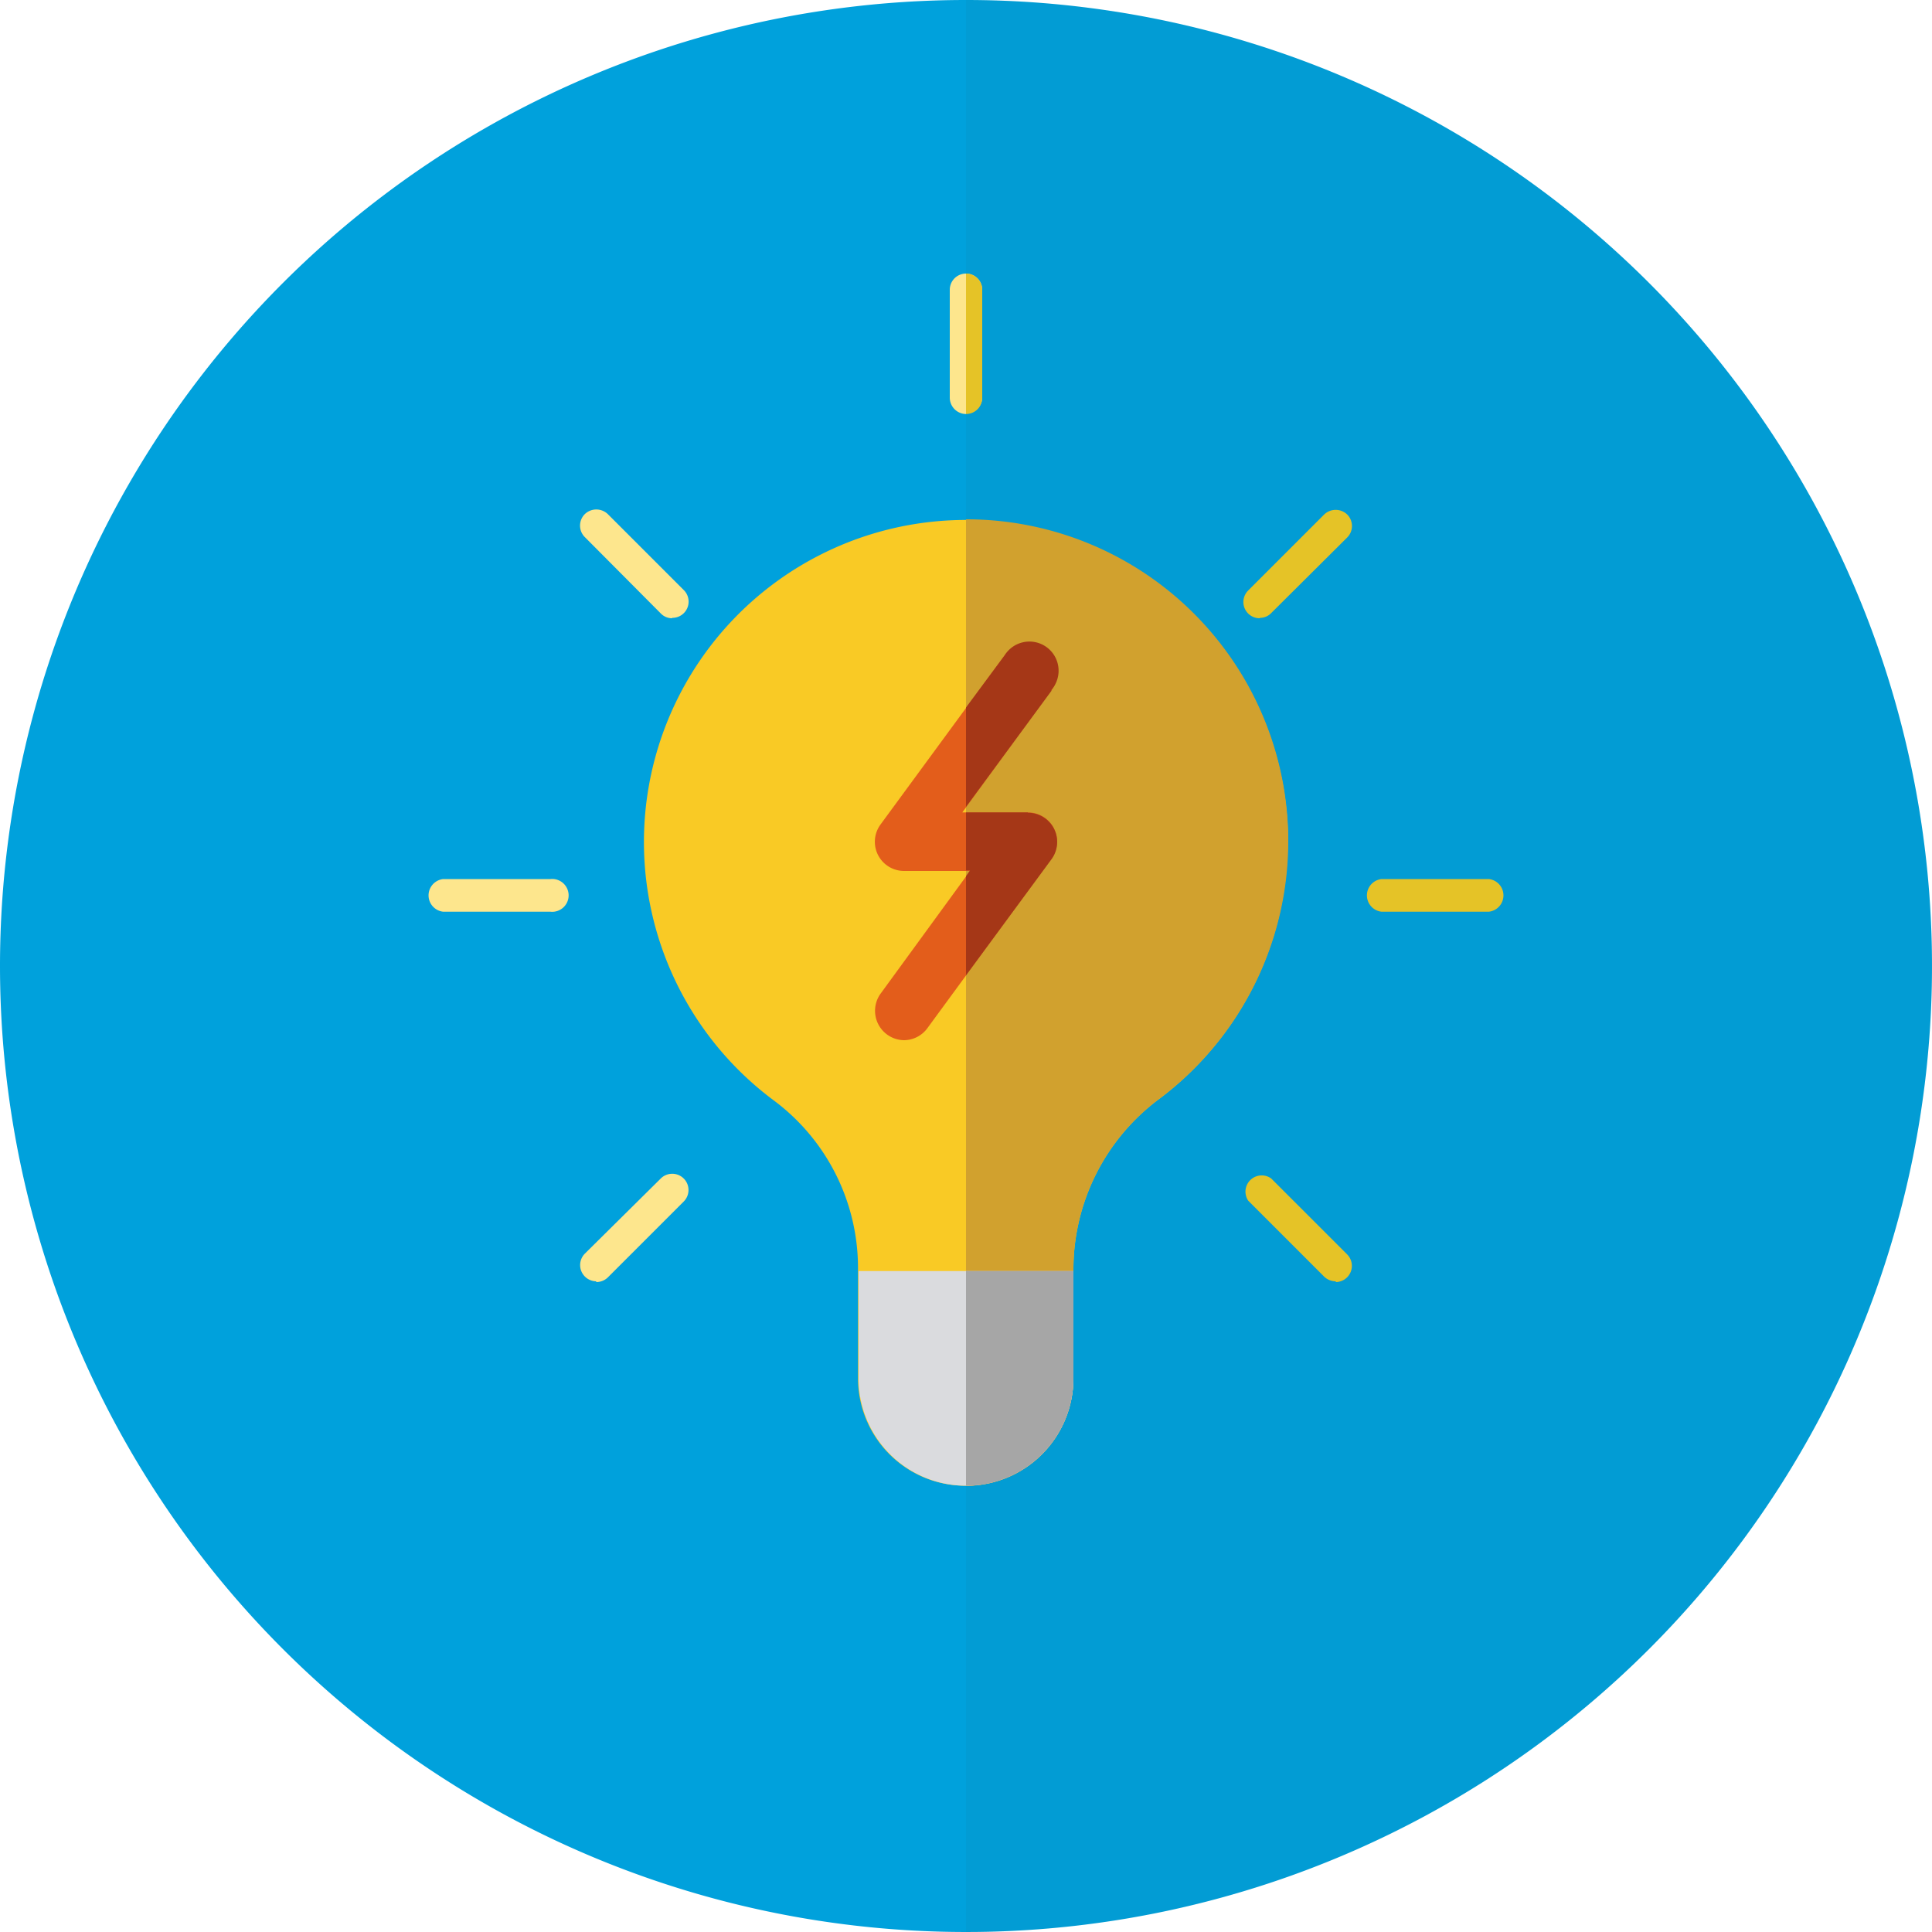 <svg id="Capa_1" data-name="Capa 1" xmlns="http://www.w3.org/2000/svg" viewBox="0 0 100 100"><defs><style>.cls-1{fill:#00a1dc;}.cls-2{fill:#f9ca25;}.cls-3{fill:#d9a62e;}.cls-4{fill:#dadbde;}.cls-5{fill:#acabac;}.cls-6{fill:#fde68d;}.cls-7{fill:#eeca27;}.cls-8{fill:#e35d1b;}.cls-9{fill:#ab3716;}.cls-10{fill:#3a3c39;opacity:0.05;}</style></defs><title>svg logos</title><path class="cls-1" d="M50,0A50,50,0,1,1,0,50,50,50,0,0,1,50,0Z"/><path class="cls-2" d="M66.67,43.57A16.67,16.67,0,1,0,40,56.92a10.81,10.81,0,0,1,4.41,8.64v5.79A5.56,5.56,0,0,0,50,76.9h0a5.56,5.56,0,0,0,5.56-5.55V65.66A11,11,0,0,1,60,56.88a16.62,16.62,0,0,0,6.65-13.31Z"/><path class="cls-3" d="M50,26.91v50a5.56,5.56,0,0,0,5.56-5.55V65.66A11,11,0,0,1,60,56.88a16.66,16.66,0,0,0-10-30Z"/><path class="cls-4" d="M44.44,65.79v5.56A5.56,5.56,0,0,0,50,76.9h0a5.56,5.56,0,0,0,5.56-5.55V65.79Z"/><path class="cls-5" d="M50,65.79V76.9a5.56,5.56,0,0,0,5.56-5.55V65.79Z"/><path class="cls-6" d="M50,21.43a.85.85,0,0,1-.84-.84V15a.84.84,0,0,1,1.68,0v5.56a.84.84,0,0,1-.84.84Z"/><path class="cls-7" d="M50,14.19v7.24a.84.84,0,0,0,.84-.84V15a.84.84,0,0,0-.84-.84Z"/><path class="cls-7" d="M77.06,47.19H71.51a.85.85,0,0,1,0-1.69h5.55a.85.85,0,0,1,0,1.69Z"/><path class="cls-6" d="M28.49,47.19H22.94a.85.85,0,0,1,0-1.69h5.55a.85.85,0,1,1,0,1.69Z"/><path class="cls-7" d="M69.14,66.32a.86.86,0,0,1-.6-.24l-3.93-3.93A.84.84,0,0,1,65.8,61l3.93,3.93a.84.84,0,0,1-.59,1.43Z"/><path class="cls-6" d="M34.79,32a.81.81,0,0,1-.59-.25L30.27,27.8a.84.84,0,0,1,0-1.19.86.86,0,0,1,1.19,0l3.93,3.93a.84.84,0,0,1-.6,1.44Z"/><path class="cls-7" d="M65.21,32a.84.84,0,0,1-.6-1.44l3.93-3.93a.86.86,0,0,1,1.19,0,.84.84,0,0,1,0,1.19L65.8,31.73a.81.81,0,0,1-.59.25Z"/><path class="cls-6" d="M30.86,66.32a.84.84,0,0,1-.59-1.43L34.2,61a.84.84,0,0,1,1.19,1.19l-3.93,3.93a.86.86,0,0,1-.6.24Z"/><path class="cls-8" d="M46.8,53.84a1.52,1.52,0,0,1-1.22-2.41l4.63-6.35H46.8a1.51,1.51,0,0,1-1.22-2.41L52,33.92a1.51,1.51,0,1,1,2.44,1.79l-4.63,6.34H53.2a1.51,1.51,0,0,1,1.22,2.41L48,53.22a1.51,1.51,0,0,1-1.22.62Z"/><path class="cls-9" d="M54.42,35.71A1.51,1.51,0,1,0,52,33.92l-2,2.7v5.14l4.42-6Z"/><path class="cls-9" d="M53.2,42.05H50v3h.21l-.21.3v5.13l4.42-6a1.51,1.51,0,0,0-1.22-2.41Z"/><path class="cls-10" d="M50,0a50,50,0,0,1,0,100"/></svg>